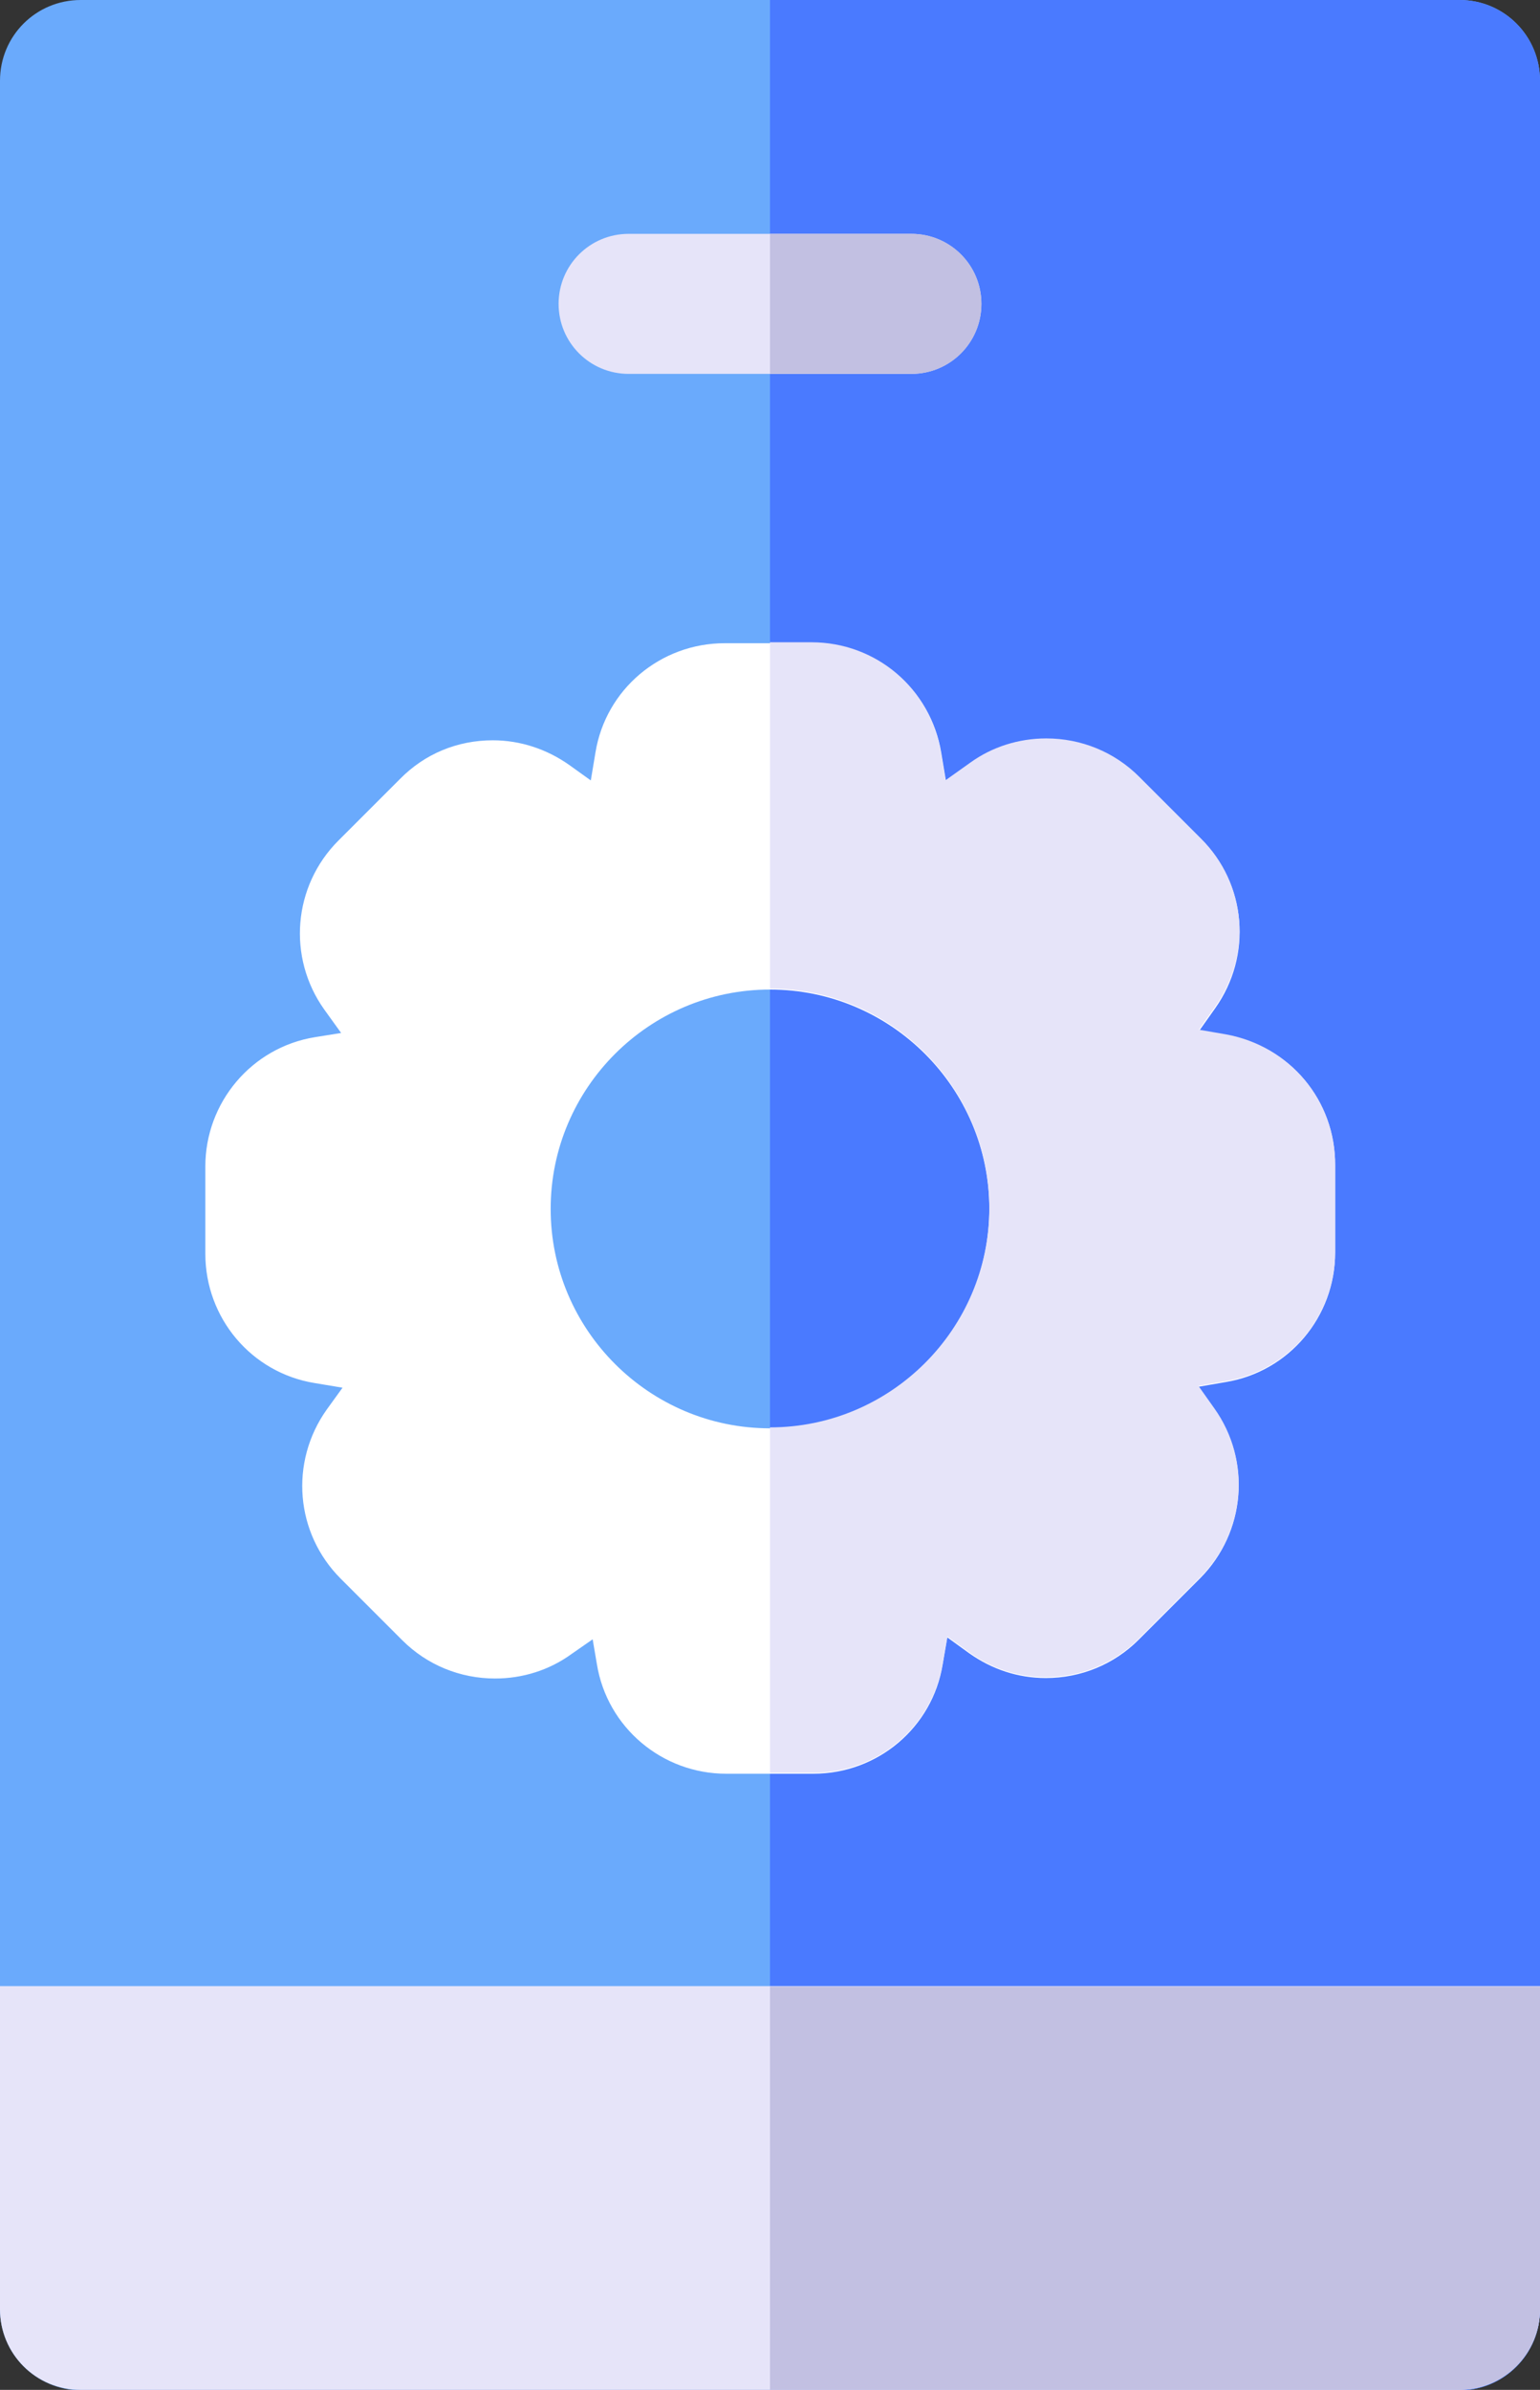<svg version="1.1" id="Layer_1" xmlns="http://www.w3.org/2000/svg" x="0" y="0" viewBox="0 0 330 512" style="enable-background:new 0 0 330 512" xml:space="preserve"><rect x="0" y="0" width="330" height="512" fill="#333333" stroke="none"/><style>.st2{fill:#e6e4f9}.st3{fill:#c2c0e2}</style><path d="M330 17.3v477.5c0 9.5-7.7 17.3-17.3 17.3H17.3C7.7 512 0 504.3 0 494.7V17.3C0 7.7 7.7 0 17.3 0h295.5c9.5 0 17.2 7.7 17.2 17.3z" style="fill:#6aaafc"/><path d="M330 17.3v477.5c0 9.5-7.7 17.3-17.3 17.3H165V0h147.7c9.6 0 17.3 7.7 17.3 17.3z" style="fill:#4a7aff"/><path class="st2" d="M330 425.5v69.2c0 9.5-7.7 17.3-17.3 17.3H17.3C7.7 512 0 504.3 0 494.7v-69.2h330z"/><path class="st3" d="M330 425.5v69.2c0 9.5-7.7 17.3-17.3 17.3H165v-86.4h165z"/><path class="st2" d="M210.3 65.1c0 8.3-6.7 15-15 15h-60.6c-8.3 0-15-6.7-15-15s6.7-15 15-15h60.6c8.3 0 15 6.7 15 15z"/><path d="m262.8 221.8-5.8-1 3.4-4.8c8-11.3 6.7-26.5-3-36.2l-13.2-13.2c-5.3-5.3-12.4-8.2-19.9-8.2-5.9 0-11.6 1.8-16.3 5.2l-5.2 3.7h-.1l-1-6c-2.2-13.6-14-23.5-27.7-23.5h-18.7c-13.8 0-25.5 9.9-27.7 23.4l-1 6-4.6-3.3c-4.8-3.4-10.5-5.3-16.4-5.3-7.6 0-14.6 2.9-19.9 8.3l-13.2 13.2c-9.7 9.7-11 25-3 36.2l3.6 5-5.6.9c-13.6 2.2-23.5 14-23.5 27.7v18.7c0 13.8 9.9 25.5 23.4 27.7l6 1L70 302c-8 11.3-6.7 26.5 3 36.2l13.2 13.2c5.3 5.3 12.4 8.2 19.9 8.2 5.9 0 11.6-1.8 16.3-5.2l4.6-3.2.9 5.3c2.2 13.6 14 23.5 27.7 23.5h18.7c13.8 0 25.5-9.9 27.7-23.4l1-5.8 4.7 3.4c4.8 3.4 10.4 5.3 16.4 5.3 7.5 0 14.6-2.9 19.9-8.2l13.2-13.2c9.7-9.8 11-25 3-36.2l-3.4-4.8 5.8-1c13.6-2.2 23.5-14 23.5-27.7v-18.6c.1-14-9.7-25.7-23.3-28zM165 306c-25.9 0-47-21.1-47-47s21.1-47 47-47 47 21.1 47 47-21.1 47-47 47z" style="fill:#fff"/><path class="st3" d="M195.3 80.1H165v-30h30.3c8.3 0 15 6.7 15 15s-6.7 15-15 15z"/><path class="st2" d="M286.1 249.6v18.6c0 13.8-9.9 25.5-23.5 27.7l-5.8 1 3.4 4.8c8 11.2 6.7 26.5-3 36.2L244 351.1c-5.3 5.3-12.4 8.2-19.9 8.2-5.9 0-11.6-1.8-16.4-5.3l-4.7-3.4-1 5.8c-2.3 13.6-13.9 23.4-27.7 23.4H165v-74c25.9 0 47-21.1 47-47s-21.1-47-47-47v-74.2h8.9c13.8 0 25.5 9.9 27.7 23.5l1 6h.1l5.2-3.7c4.7-3.4 10.4-5.2 16.3-5.2 7.5 0 14.6 2.9 19.9 8.2l13.2 13.2c9.8 9.7 11.1 24.9 3 36.2l-3.4 4.8 5.8 1c13.7 2.5 23.5 14.2 23.4 28z"/></svg>
